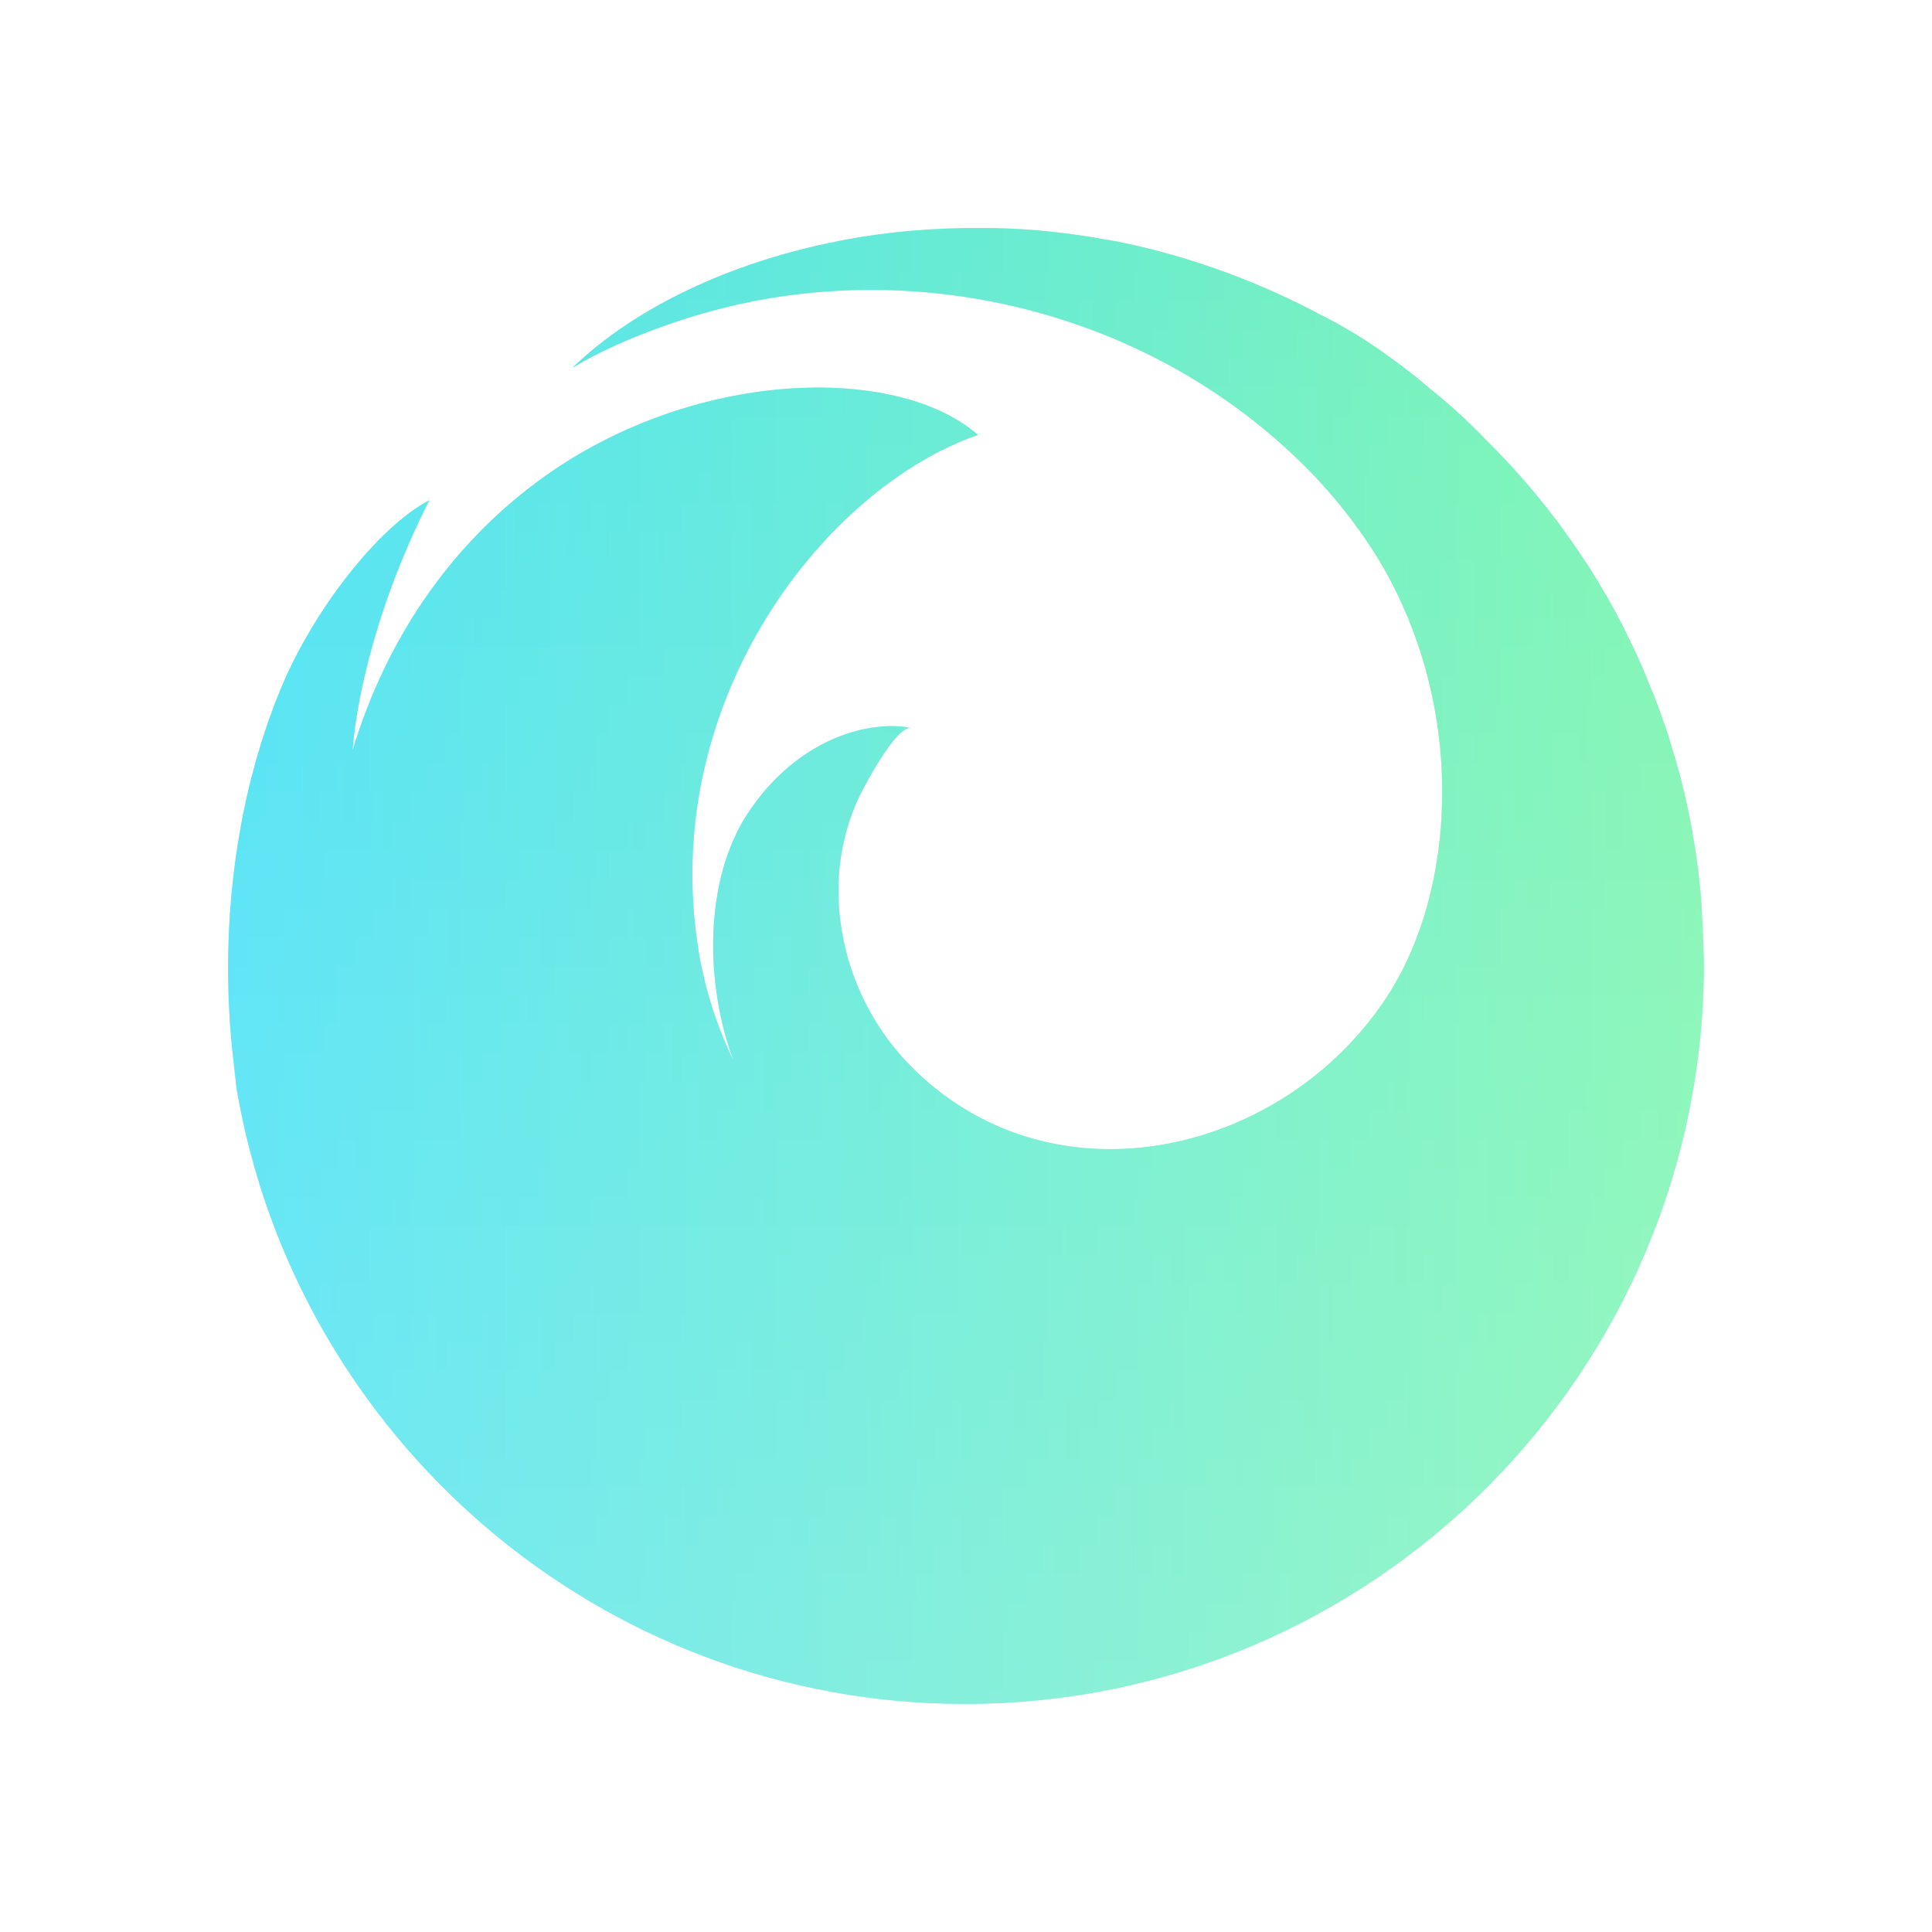 <svg width="48" height="48" viewBox="0 0 48 48" fill="none" xmlns="http://www.w3.org/2000/svg">
<path d="M42.298 22.924C42.288 22.809 42.282 22.693 42.28 22.578V22.569L42.254 22.222V22.213C42.16 21.183 41.98 20.163 41.713 19.164C41.713 19.155 41.713 19.155 41.704 19.146L41.625 18.852C41.616 18.835 41.616 18.817 41.606 18.808C41.579 18.719 41.553 18.621 41.527 18.532C41.518 18.515 41.518 18.488 41.509 18.471L41.429 18.212L41.402 18.141C41.376 18.054 41.347 17.967 41.313 17.883L41.287 17.803L41.199 17.555C41.191 17.53 41.182 17.506 41.171 17.483C41.136 17.403 41.11 17.314 41.075 17.235C41.066 17.216 41.056 17.189 41.047 17.172C41.012 17.083 40.977 17.004 40.94 16.915C40.94 16.906 40.933 16.896 40.933 16.887C40.818 16.602 40.693 16.321 40.56 16.043L40.532 15.99C40.497 15.918 40.471 15.857 40.436 15.794C40.418 15.759 40.4 15.714 40.383 15.679C40.355 15.616 40.322 15.563 40.294 15.5C40.267 15.455 40.248 15.411 40.222 15.367C40.196 15.315 40.161 15.259 40.134 15.198L40.054 15.056C40.027 15.002 39.993 14.948 39.966 14.896C39.94 14.844 39.91 14.793 39.877 14.745C39.849 14.691 39.816 14.647 39.788 14.593C39.761 14.54 39.727 14.495 39.7 14.443L39.611 14.301C39.575 14.247 39.55 14.194 39.513 14.14C39.486 14.095 39.46 14.051 39.425 14.007L39.229 13.713L39.113 13.544C39.087 13.509 39.061 13.465 39.034 13.429L38.901 13.243L38.831 13.145C38.759 13.047 38.698 12.958 38.626 12.869C38.094 12.17 37.513 11.511 36.887 10.895C36.463 10.453 36.01 10.04 35.531 9.659C35.235 9.402 34.927 9.158 34.608 8.93C34.036 8.503 33.428 8.128 32.79 7.809C31.329 7.033 29.773 6.453 28.161 6.085C28.017 6.059 27.875 6.024 27.742 5.996H27.733C27.663 5.987 27.6 5.969 27.53 5.961C26.607 5.793 25.666 5.685 24.718 5.667H23.936C22.784 5.685 21.648 5.809 20.575 6.041C18.091 6.564 15.9 7.615 14.446 8.93C14.366 9.001 14.304 9.054 14.269 9.09L14.233 9.126H14.241C14.241 9.126 14.25 9.126 14.25 9.117L14.241 9.126C14.241 9.126 14.25 9.117 14.259 9.117C15.341 8.468 16.841 7.935 17.914 7.667C18.056 7.632 18.207 7.596 18.349 7.56C18.375 7.552 18.41 7.552 18.438 7.544C18.562 7.517 18.685 7.489 18.82 7.463C18.837 7.463 18.863 7.454 18.881 7.454C23.626 6.583 28.683 8.005 32.203 11.374C32.963 12.098 33.631 12.914 34.191 13.803C36.437 17.448 36.223 22.036 34.475 24.737C31.93 28.668 26.243 30.02 22.722 26.579C21.539 25.429 20.859 23.856 20.832 22.204C20.819 21.415 20.977 20.633 21.293 19.91C21.419 19.625 22.26 18.008 22.642 18.088C21.675 17.883 19.865 18.284 18.597 20.177C17.462 21.876 17.524 24.489 18.224 26.348C17.777 25.431 17.475 24.45 17.329 23.44C16.424 17.324 20.531 12.105 24.3 10.806C22.268 9.028 17.168 9.152 13.381 11.944C11.173 13.572 9.594 15.884 8.759 18.641C8.885 17.094 9.47 14.782 10.669 12.426C9.401 13.085 7.785 15.164 6.987 17.085C5.832 19.857 5.434 23.173 5.797 26.329L5.877 27.042C7.349 35.718 14.898 42.334 23.973 42.334C34.111 42.334 42.334 34.092 42.334 23.93C42.326 23.594 42.314 23.259 42.298 22.924Z" fill="#C1E7ED"/>
<path d="M42.298 22.924C42.288 22.809 42.282 22.693 42.28 22.578V22.569L42.254 22.222V22.213C42.16 21.183 41.98 20.163 41.713 19.164C41.713 19.155 41.713 19.155 41.704 19.146L41.625 18.852C41.616 18.835 41.616 18.817 41.606 18.808C41.579 18.719 41.553 18.621 41.527 18.532C41.518 18.515 41.518 18.488 41.509 18.471L41.429 18.212L41.402 18.141C41.376 18.054 41.347 17.967 41.313 17.883L41.287 17.803L41.199 17.555C41.191 17.53 41.182 17.506 41.171 17.483C41.136 17.403 41.11 17.314 41.075 17.235C41.066 17.216 41.056 17.189 41.047 17.172C41.012 17.083 40.977 17.004 40.94 16.915C40.94 16.906 40.933 16.896 40.933 16.887C40.818 16.602 40.693 16.321 40.56 16.043L40.532 15.99C40.497 15.918 40.471 15.857 40.436 15.794C40.418 15.759 40.4 15.714 40.383 15.679C40.355 15.616 40.322 15.563 40.294 15.5C40.267 15.455 40.248 15.411 40.222 15.367C40.196 15.315 40.161 15.259 40.134 15.198L40.054 15.056C40.027 15.002 39.993 14.948 39.966 14.896C39.94 14.844 39.91 14.793 39.877 14.745C39.849 14.691 39.816 14.647 39.788 14.593C39.761 14.54 39.727 14.495 39.7 14.443L39.611 14.301C39.575 14.247 39.55 14.194 39.513 14.14C39.486 14.095 39.46 14.051 39.425 14.007L39.229 13.713L39.113 13.544C39.087 13.509 39.061 13.465 39.034 13.429L38.901 13.243L38.831 13.145C38.759 13.047 38.698 12.958 38.626 12.869C38.094 12.17 37.513 11.511 36.887 10.895C36.463 10.453 36.01 10.04 35.531 9.659C35.235 9.402 34.927 9.158 34.608 8.93C34.036 8.503 33.428 8.128 32.79 7.809C31.329 7.033 29.773 6.453 28.161 6.085C28.017 6.059 27.875 6.024 27.742 5.996H27.733C27.663 5.987 27.6 5.969 27.53 5.961C26.607 5.793 25.666 5.685 24.718 5.667H23.936C22.784 5.685 21.648 5.809 20.575 6.041C18.091 6.564 15.9 7.615 14.446 8.93C14.366 9.001 14.304 9.054 14.269 9.09L14.233 9.126H14.241C14.241 9.126 14.25 9.126 14.25 9.117L14.241 9.126C14.241 9.126 14.25 9.117 14.259 9.117C15.341 8.468 16.841 7.935 17.914 7.667C18.056 7.632 18.207 7.596 18.349 7.56C18.375 7.552 18.41 7.552 18.438 7.544C18.562 7.517 18.685 7.489 18.82 7.463C18.837 7.463 18.863 7.454 18.881 7.454C23.626 6.583 28.683 8.005 32.203 11.374C32.963 12.098 33.631 12.914 34.191 13.803C36.437 17.448 36.223 22.036 34.475 24.737C31.93 28.668 26.243 30.02 22.722 26.579C21.539 25.429 20.859 23.856 20.832 22.204C20.819 21.415 20.977 20.633 21.293 19.91C21.419 19.625 22.26 18.008 22.642 18.088C21.675 17.883 19.865 18.284 18.597 20.177C17.462 21.876 17.524 24.489 18.224 26.348C17.777 25.431 17.475 24.45 17.329 23.44C16.424 17.324 20.531 12.105 24.3 10.806C22.268 9.028 17.168 9.152 13.381 11.944C11.173 13.572 9.594 15.884 8.759 18.641C8.885 17.094 9.47 14.782 10.669 12.426C9.401 13.085 7.785 15.164 6.987 17.085C5.832 19.857 5.434 23.173 5.797 26.329L5.877 27.042C7.349 35.718 14.898 42.334 23.973 42.334C34.111 42.334 42.334 34.092 42.334 23.93C42.326 23.594 42.314 23.259 42.298 22.924Z" fill="url(#paint0_linear_1118_10395)" fill-opacity="0.2"/>
<g opacity="0.6" filter="url(#filter0_f_1118_10395)">
<path d="M42.298 22.924C42.288 22.809 42.282 22.693 42.28 22.578V22.569L42.254 22.222V22.213C42.16 21.183 41.98 20.163 41.713 19.164C41.713 19.155 41.713 19.155 41.704 19.146L41.625 18.852C41.616 18.835 41.616 18.817 41.606 18.808C41.579 18.719 41.553 18.621 41.527 18.532C41.518 18.515 41.518 18.488 41.509 18.471L41.429 18.212L41.402 18.141C41.376 18.054 41.347 17.967 41.313 17.883L41.287 17.803L41.199 17.555C41.191 17.53 41.182 17.506 41.171 17.483C41.136 17.403 41.11 17.314 41.075 17.235C41.066 17.216 41.056 17.189 41.047 17.172C41.012 17.083 40.977 17.004 40.94 16.915C40.94 16.906 40.933 16.896 40.933 16.887C40.818 16.602 40.693 16.321 40.56 16.043L40.532 15.99C40.497 15.918 40.471 15.857 40.436 15.794C40.418 15.759 40.4 15.714 40.383 15.679C40.355 15.616 40.322 15.563 40.294 15.5C40.267 15.455 40.248 15.411 40.222 15.367C40.196 15.315 40.161 15.259 40.134 15.198L40.054 15.056C40.027 15.002 39.993 14.948 39.966 14.896C39.94 14.844 39.91 14.793 39.877 14.745C39.849 14.691 39.816 14.647 39.788 14.593C39.761 14.54 39.727 14.495 39.7 14.443L39.611 14.301C39.575 14.247 39.55 14.194 39.513 14.14C39.486 14.095 39.46 14.051 39.425 14.007L39.229 13.713L39.113 13.544C39.087 13.509 39.061 13.465 39.034 13.429L38.901 13.243L38.831 13.145C38.759 13.047 38.698 12.958 38.626 12.869C38.094 12.17 37.513 11.511 36.887 10.895C36.463 10.453 36.01 10.04 35.531 9.659C35.235 9.402 34.927 9.158 34.608 8.93C34.036 8.503 33.428 8.128 32.79 7.809C31.329 7.033 29.773 6.453 28.161 6.085C28.017 6.059 27.875 6.024 27.742 5.996H27.733C27.663 5.987 27.6 5.969 27.53 5.961C26.607 5.793 25.666 5.685 24.718 5.667H23.936C22.784 5.685 21.648 5.809 20.575 6.041C18.091 6.564 15.9 7.615 14.446 8.93C14.366 9.001 14.304 9.054 14.269 9.09L14.233 9.126H14.241C14.241 9.126 14.25 9.126 14.25 9.117L14.241 9.126C14.241 9.126 14.25 9.117 14.259 9.117C15.341 8.468 16.841 7.935 17.914 7.667C18.056 7.632 18.207 7.596 18.349 7.56C18.375 7.552 18.41 7.552 18.438 7.544C18.562 7.517 18.685 7.489 18.82 7.463C18.837 7.463 18.863 7.454 18.881 7.454C23.626 6.583 28.683 8.005 32.203 11.374C32.963 12.098 33.631 12.914 34.191 13.803C36.437 17.448 36.223 22.036 34.475 24.737C31.93 28.668 26.243 30.02 22.722 26.579C21.539 25.429 20.859 23.856 20.832 22.204C20.819 21.415 20.977 20.633 21.293 19.91C21.419 19.625 22.26 18.008 22.642 18.088C21.675 17.883 19.865 18.284 18.597 20.177C17.462 21.876 17.524 24.489 18.224 26.348C17.777 25.431 17.475 24.45 17.329 23.44C16.424 17.324 20.531 12.105 24.3 10.806C22.268 9.028 17.168 9.152 13.381 11.944C11.173 13.572 9.594 15.884 8.759 18.641C8.885 17.094 9.47 14.782 10.669 12.426C9.401 13.085 7.785 15.164 6.987 17.085C5.832 19.857 5.434 23.173 5.797 26.329L5.877 27.042C7.349 35.718 14.898 42.334 23.973 42.334C34.111 42.334 42.334 34.092 42.334 23.93C42.326 23.594 42.314 23.259 42.298 22.924Z" fill="url(#paint1_linear_1118_10395)"/>
<path d="M42.298 22.924C42.288 22.809 42.282 22.693 42.28 22.578V22.569L42.254 22.222V22.213C42.16 21.183 41.98 20.163 41.713 19.164C41.713 19.155 41.713 19.155 41.704 19.146L41.625 18.852C41.616 18.835 41.616 18.817 41.606 18.808C41.579 18.719 41.553 18.621 41.527 18.532C41.518 18.515 41.518 18.488 41.509 18.471L41.429 18.212L41.402 18.141C41.376 18.054 41.347 17.967 41.313 17.883L41.287 17.803L41.199 17.555C41.191 17.53 41.182 17.506 41.171 17.483C41.136 17.403 41.11 17.314 41.075 17.235C41.066 17.216 41.056 17.189 41.047 17.172C41.012 17.083 40.977 17.004 40.94 16.915C40.94 16.906 40.933 16.896 40.933 16.887C40.818 16.602 40.693 16.321 40.56 16.043L40.532 15.99C40.497 15.918 40.471 15.857 40.436 15.794C40.418 15.759 40.4 15.714 40.383 15.679C40.355 15.616 40.322 15.563 40.294 15.5C40.267 15.455 40.248 15.411 40.222 15.367C40.196 15.315 40.161 15.259 40.134 15.198L40.054 15.056C40.027 15.002 39.993 14.948 39.966 14.896C39.94 14.844 39.91 14.793 39.877 14.745C39.849 14.691 39.816 14.647 39.788 14.593C39.761 14.54 39.727 14.495 39.7 14.443L39.611 14.301C39.575 14.247 39.55 14.194 39.513 14.14C39.486 14.095 39.46 14.051 39.425 14.007L39.229 13.713L39.113 13.544C39.087 13.509 39.061 13.465 39.034 13.429L38.901 13.243L38.831 13.145C38.759 13.047 38.698 12.958 38.626 12.869C38.094 12.17 37.513 11.511 36.887 10.895C36.463 10.453 36.01 10.04 35.531 9.659C35.235 9.402 34.927 9.158 34.608 8.93C34.036 8.503 33.428 8.128 32.79 7.809C31.329 7.033 29.773 6.453 28.161 6.085C28.017 6.059 27.875 6.024 27.742 5.996H27.733C27.663 5.987 27.6 5.969 27.53 5.961C26.607 5.793 25.666 5.685 24.718 5.667H23.936C22.784 5.685 21.648 5.809 20.575 6.041C18.091 6.564 15.9 7.615 14.446 8.93C14.366 9.001 14.304 9.054 14.269 9.09L14.233 9.126H14.241C14.241 9.126 14.25 9.126 14.25 9.117L14.241 9.126C14.241 9.126 14.25 9.117 14.259 9.117C15.341 8.468 16.841 7.935 17.914 7.667C18.056 7.632 18.207 7.596 18.349 7.56C18.375 7.552 18.41 7.552 18.438 7.544C18.562 7.517 18.685 7.489 18.82 7.463C18.837 7.463 18.863 7.454 18.881 7.454C23.626 6.583 28.683 8.005 32.203 11.374C32.963 12.098 33.631 12.914 34.191 13.803C36.437 17.448 36.223 22.036 34.475 24.737C31.93 28.668 26.243 30.02 22.722 26.579C21.539 25.429 20.859 23.856 20.832 22.204C20.819 21.415 20.977 20.633 21.293 19.91C21.419 19.625 22.26 18.008 22.642 18.088C21.675 17.883 19.865 18.284 18.597 20.177C17.462 21.876 17.524 24.489 18.224 26.348C17.777 25.431 17.475 24.45 17.329 23.44C16.424 17.324 20.531 12.105 24.3 10.806C22.268 9.028 17.168 9.152 13.381 11.944C11.173 13.572 9.594 15.884 8.759 18.641C8.885 17.094 9.47 14.782 10.669 12.426C9.401 13.085 7.785 15.164 6.987 17.085C5.832 19.857 5.434 23.173 5.797 26.329L5.877 27.042C7.349 35.718 14.898 42.334 23.973 42.334C34.111 42.334 42.334 34.092 42.334 23.93C42.326 23.594 42.314 23.259 42.298 22.924Z" fill="url(#paint2_linear_1118_10395)" fill-opacity="0.2"/>
</g>
<defs>
<filter id="filter0_f_1118_10395" x="-1" y="-1" width="50" height="50" filterUnits="userSpaceOnUse" color-interpolation-filters="sRGB">
<feFlood flood-opacity="0" result="BackgroundImageFix"/>
<feBlend mode="normal" in="SourceGraphic" in2="BackgroundImageFix" result="shape"/>
<feGaussianBlur stdDeviation="2.5" result="effect1_foregroundBlur_1118_10395"/>
</filter>
<linearGradient id="paint0_linear_1118_10395" x1="24" y1="5.667" x2="24" y2="42.334" gradientUnits="userSpaceOnUse">
<stop stop-color="white" stop-opacity="0"/>
<stop offset="1" stop-color="white"/>
</linearGradient>
<linearGradient id="paint1_linear_1118_10395" x1="-47.57" y1="24" x2="42.334" y2="24" gradientUnits="userSpaceOnUse">
<stop offset="0.575" stop-color="#00DDFF"/>
<stop offset="1" stop-color="#55FF8A"/>
</linearGradient>
<linearGradient id="paint2_linear_1118_10395" x1="24" y1="5.667" x2="24" y2="42.334" gradientUnits="userSpaceOnUse">
<stop stop-color="white" stop-opacity="0"/>
<stop offset="1" stop-color="white"/>
</linearGradient>
</defs>
</svg>
